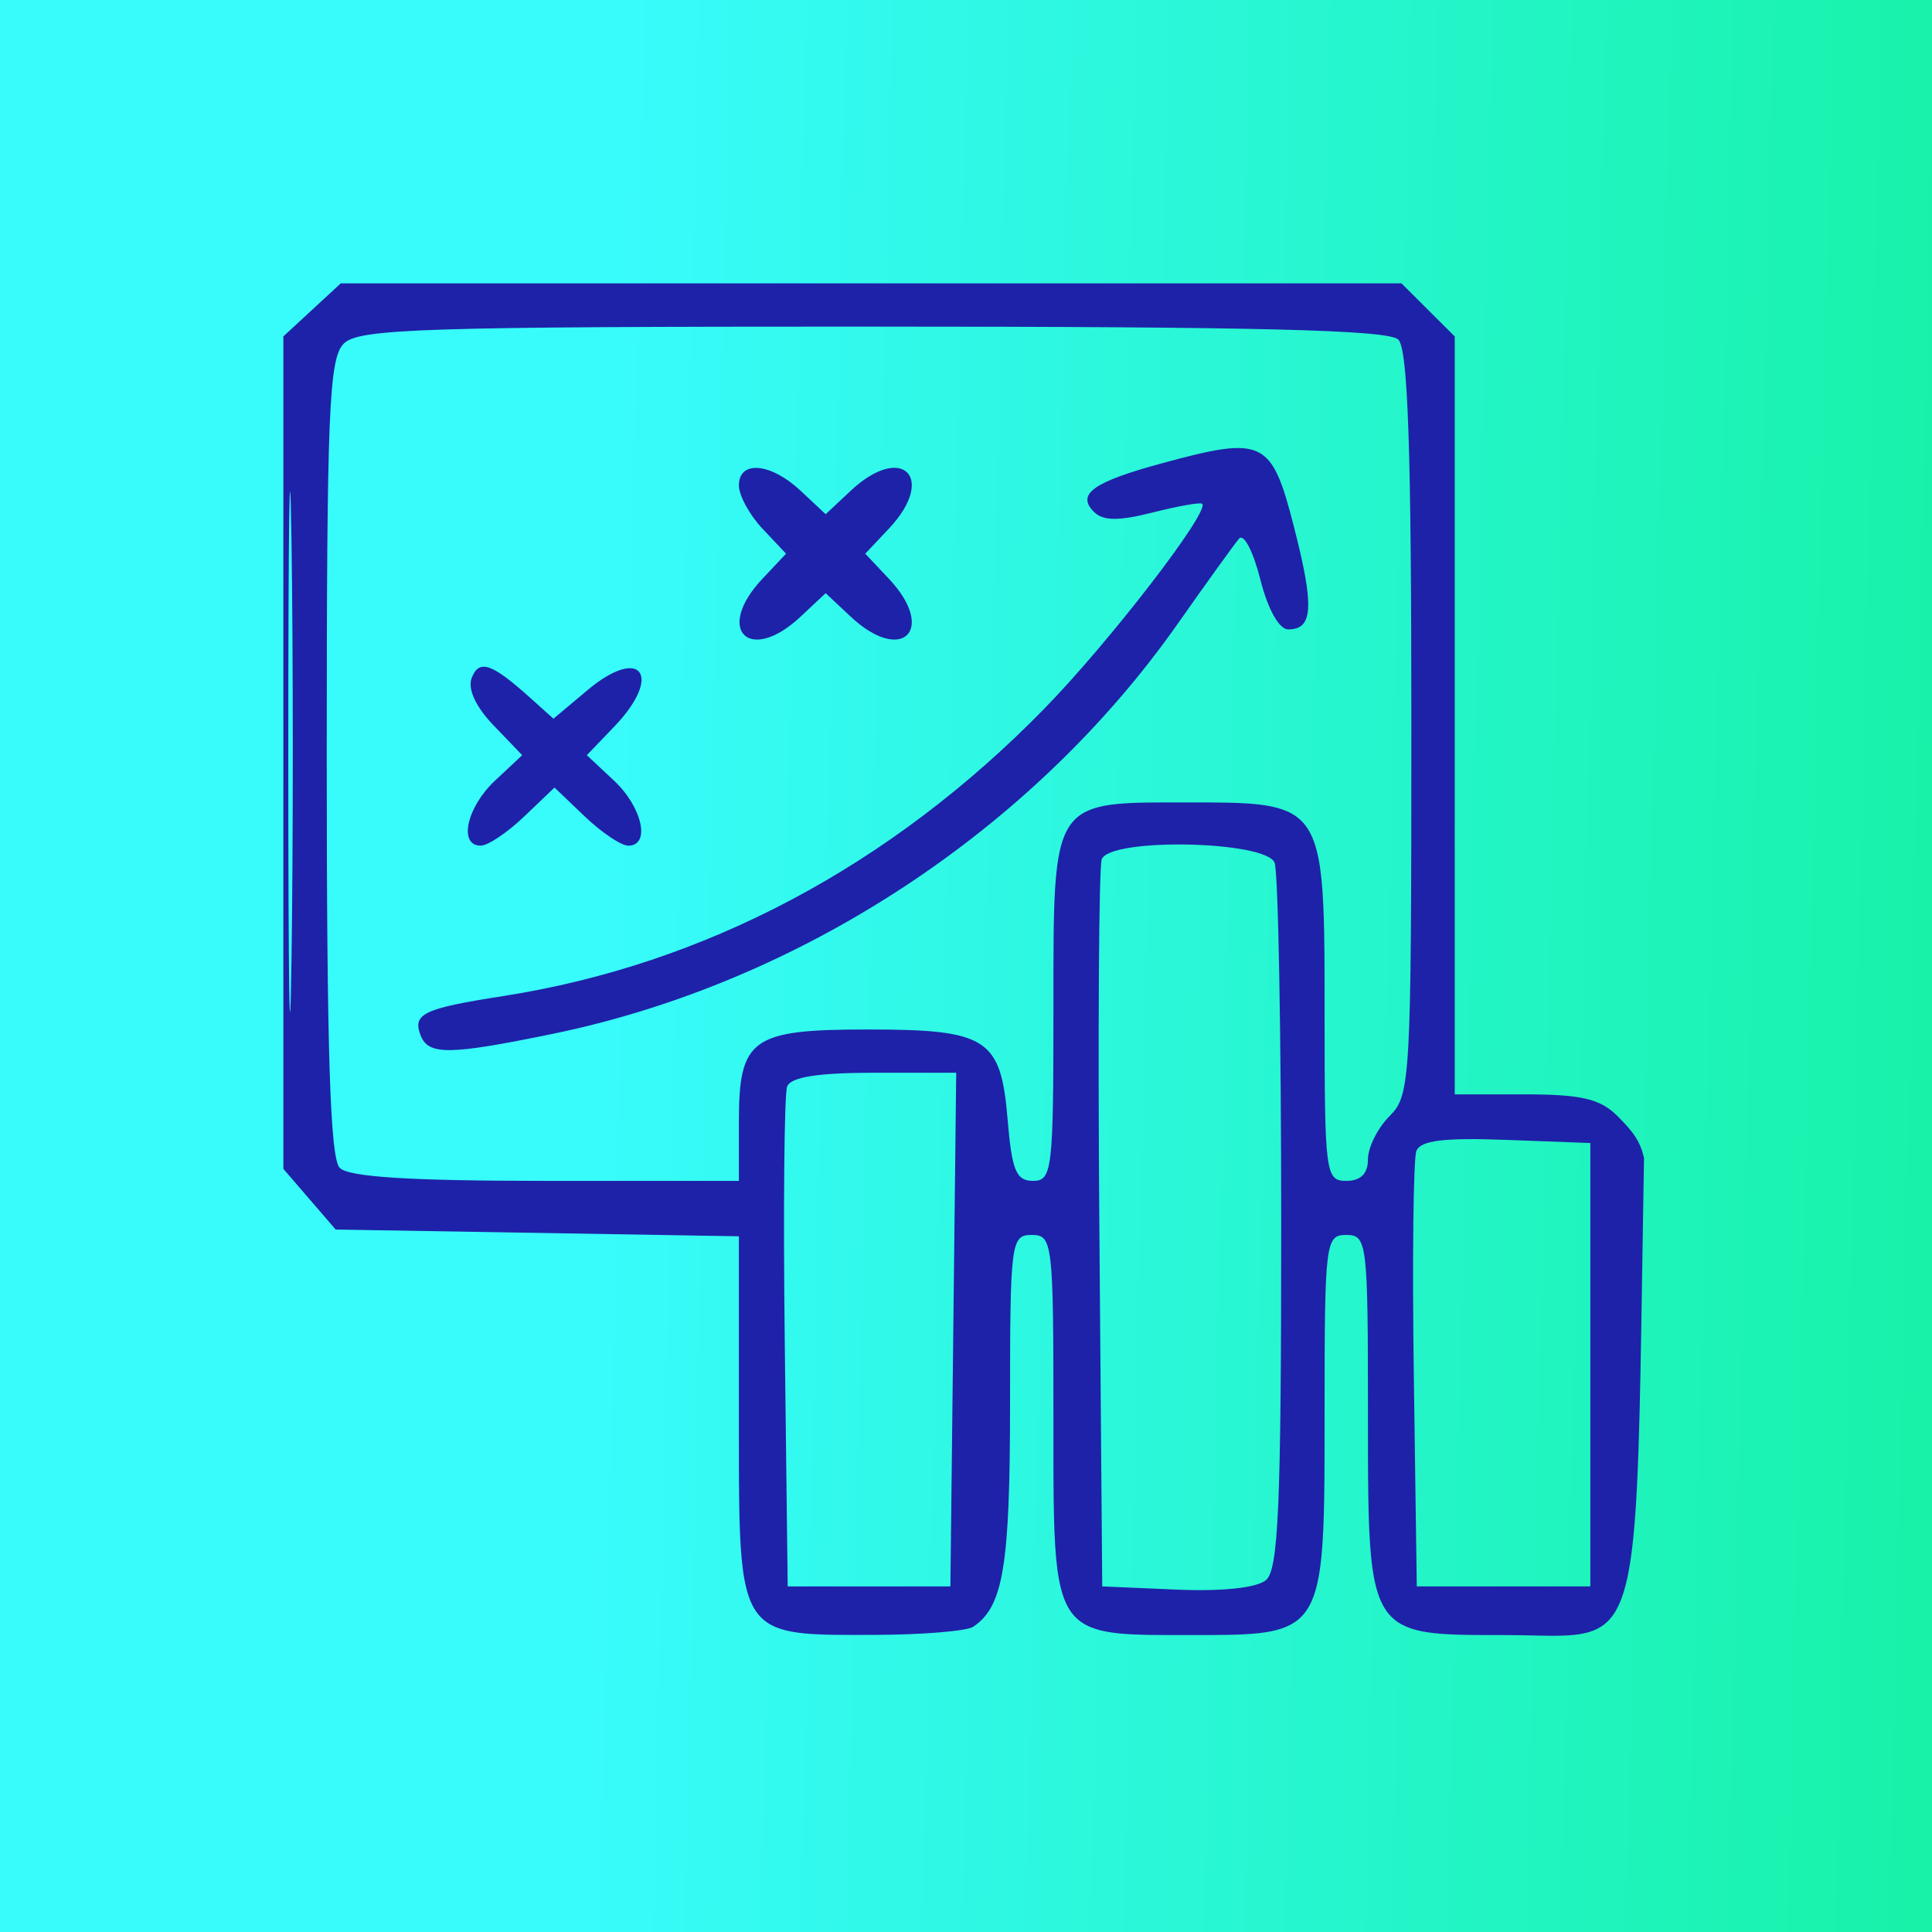 <svg xmlns="http://www.w3.org/2000/svg" width="150" height="150" viewBox="0 0 150 150" fill="none"><g clip-path="url(#clip0_1067_91)"><path d="M150 0H0V150H150V0Z" fill="url(#paint0_linear_1067_91)"></path><path fill-rule="evenodd" clip-rule="evenodd" d="M22 26.118L24.228 24.059L26.456 22H67.633H108.811L110.878 24.061L112.945 26.121V55.544V84.967H118.419C122.77 84.967 124.237 85.311 125.576 86.646C126.817 87.885 127.334 88.592 127.641 89.895C127.177 116.892 127.438 124.334 124.275 126.313C122.734 127.277 120.381 126.945 116.734 126.945C112.278 126.945 109.709 126.969 108.227 125.712C106.18 123.977 106.208 119.797 106.208 109.734C106.208 96.441 106.14 95.881 104.524 95.881C102.908 95.881 102.84 96.441 102.84 109.734C102.84 119.829 102.859 124.003 100.812 125.728C99.349 126.961 96.833 126.945 92.502 126.945C87.814 126.945 85.177 127.011 83.693 125.737C81.712 124.036 81.788 119.943 81.788 110.106C81.788 96.441 81.721 95.881 80.104 95.881C78.492 95.881 78.42 96.441 78.42 108.949C78.42 121.589 77.899 124.742 75.556 126.302C75.047 126.641 71.589 126.924 67.871 126.932C63.322 126.94 60.743 127.002 59.281 125.755C57.303 124.069 57.367 119.992 57.367 110.158V95.985L41.714 95.723L26.061 95.461L24.03 93.105L22 90.75V58.433V26.118ZM25.368 58.832C25.368 31.919 25.537 27.829 26.691 26.677C27.858 25.515 32.753 25.358 67.785 25.358C97.595 25.358 107.809 25.611 108.566 26.366C109.313 27.11 109.577 34.892 109.577 56.17C109.577 83.848 109.511 85.032 107.893 86.646C106.966 87.569 106.208 89.081 106.208 90.004C106.208 91.123 105.647 91.683 104.524 91.683C102.912 91.683 102.84 91.123 102.84 78.67C102.84 69.299 102.851 65.292 100.873 63.578C99.384 62.289 96.767 62.299 92.17 62.299C87.609 62.299 85.051 62.237 83.617 63.475C81.718 65.113 81.788 69.029 81.788 78.38C81.788 90.831 81.687 91.683 80.208 91.683C78.896 91.683 78.561 90.88 78.234 86.94C77.707 80.606 76.658 79.929 67.371 79.929C58.333 79.929 57.367 80.624 57.367 87.125V91.683H42.378C31.843 91.683 27.089 91.383 26.379 90.676C25.629 89.928 25.368 81.697 25.368 58.832ZM22.631 74.627C22.494 83.777 22.383 76.529 22.383 58.521C22.382 40.512 22.494 33.026 22.63 41.884C22.766 50.742 22.767 65.476 22.631 74.627ZM84.936 39.746C83.55 38.365 84.866 37.423 90.209 35.97C98.109 33.821 98.723 34.116 100.459 40.89C102.053 47.106 101.956 48.866 100.019 48.866C99.307 48.866 98.434 47.302 97.844 44.964C97.302 42.817 96.565 41.401 96.205 41.815C95.847 42.23 93.712 45.191 91.462 48.395C80.175 64.466 62.1 76.326 42.877 80.275C34.852 81.923 33.255 81.939 32.653 80.376C32.012 78.713 32.885 78.298 39.045 77.338C54.726 74.892 69.147 67.236 81.078 55.024C86.123 49.859 93.942 39.715 93.34 39.114C93.209 38.983 91.48 39.287 89.497 39.789C86.845 40.46 85.641 40.449 84.936 39.746ZM59.198 41.046C58.191 39.977 57.367 38.466 57.367 37.688C57.367 35.712 59.833 35.923 62.156 38.098L64.104 39.924L66.053 38.098C70.037 34.366 72.753 37.073 69.01 41.046L67.179 42.989L69.01 44.932C72.753 48.904 70.037 51.612 66.053 47.88L64.104 46.054L62.156 47.88C58.171 51.612 55.455 48.904 59.198 44.932L61.03 42.989L59.198 41.046ZM38.32 56.317C36.935 54.876 36.294 53.489 36.621 52.64C37.19 51.164 38.162 51.487 41.117 54.136L42.971 55.8L45.609 53.587C49.789 50.08 51.506 52.445 47.674 56.431L45.561 58.632L47.674 60.611C49.874 62.672 50.53 65.657 48.782 65.657C48.228 65.657 46.713 64.642 45.414 63.401L43.052 61.145L40.69 63.401C39.392 64.642 37.876 65.657 37.322 65.657C35.574 65.657 36.23 62.672 38.43 60.611L40.544 58.632L38.32 56.317ZM85.355 95.468C85.233 80.233 85.316 67.293 85.539 66.713C86.189 65.023 98.3 65.269 98.961 66.985C99.242 67.716 99.472 80.326 99.472 95.007C99.472 116.954 99.26 121.876 98.284 122.684C97.558 123.285 94.859 123.569 91.337 123.417L85.577 123.167L85.355 95.468ZM60.929 104.296C60.805 93.916 60.887 84.944 61.114 84.356C61.397 83.622 63.513 83.288 67.883 83.288H74.24L74.014 103.227L73.788 123.167H67.472H61.157L60.929 104.296ZM109.769 106.82C109.642 97.829 109.732 89.974 109.966 89.364C110.282 88.545 112.108 88.318 116.932 88.5L123.471 88.745V105.956V123.167H116.734H109.998L109.769 106.82Z" fill="#1E22A8"></path></g><defs><linearGradient id="paint0_linear_1067_91" x1="-10.809" y1="4.20052e-06" x2="151.701" y2="3.887" gradientUnits="userSpaceOnUse"><stop offset="0.365" stop-color="#38FBFB"></stop><stop offset="1" stop-color="#17F2A9"></stop></linearGradient><clipPath id="clip0_1067_91"><rect width="150" height="150" fill="white"></rect></clipPath></defs></svg>